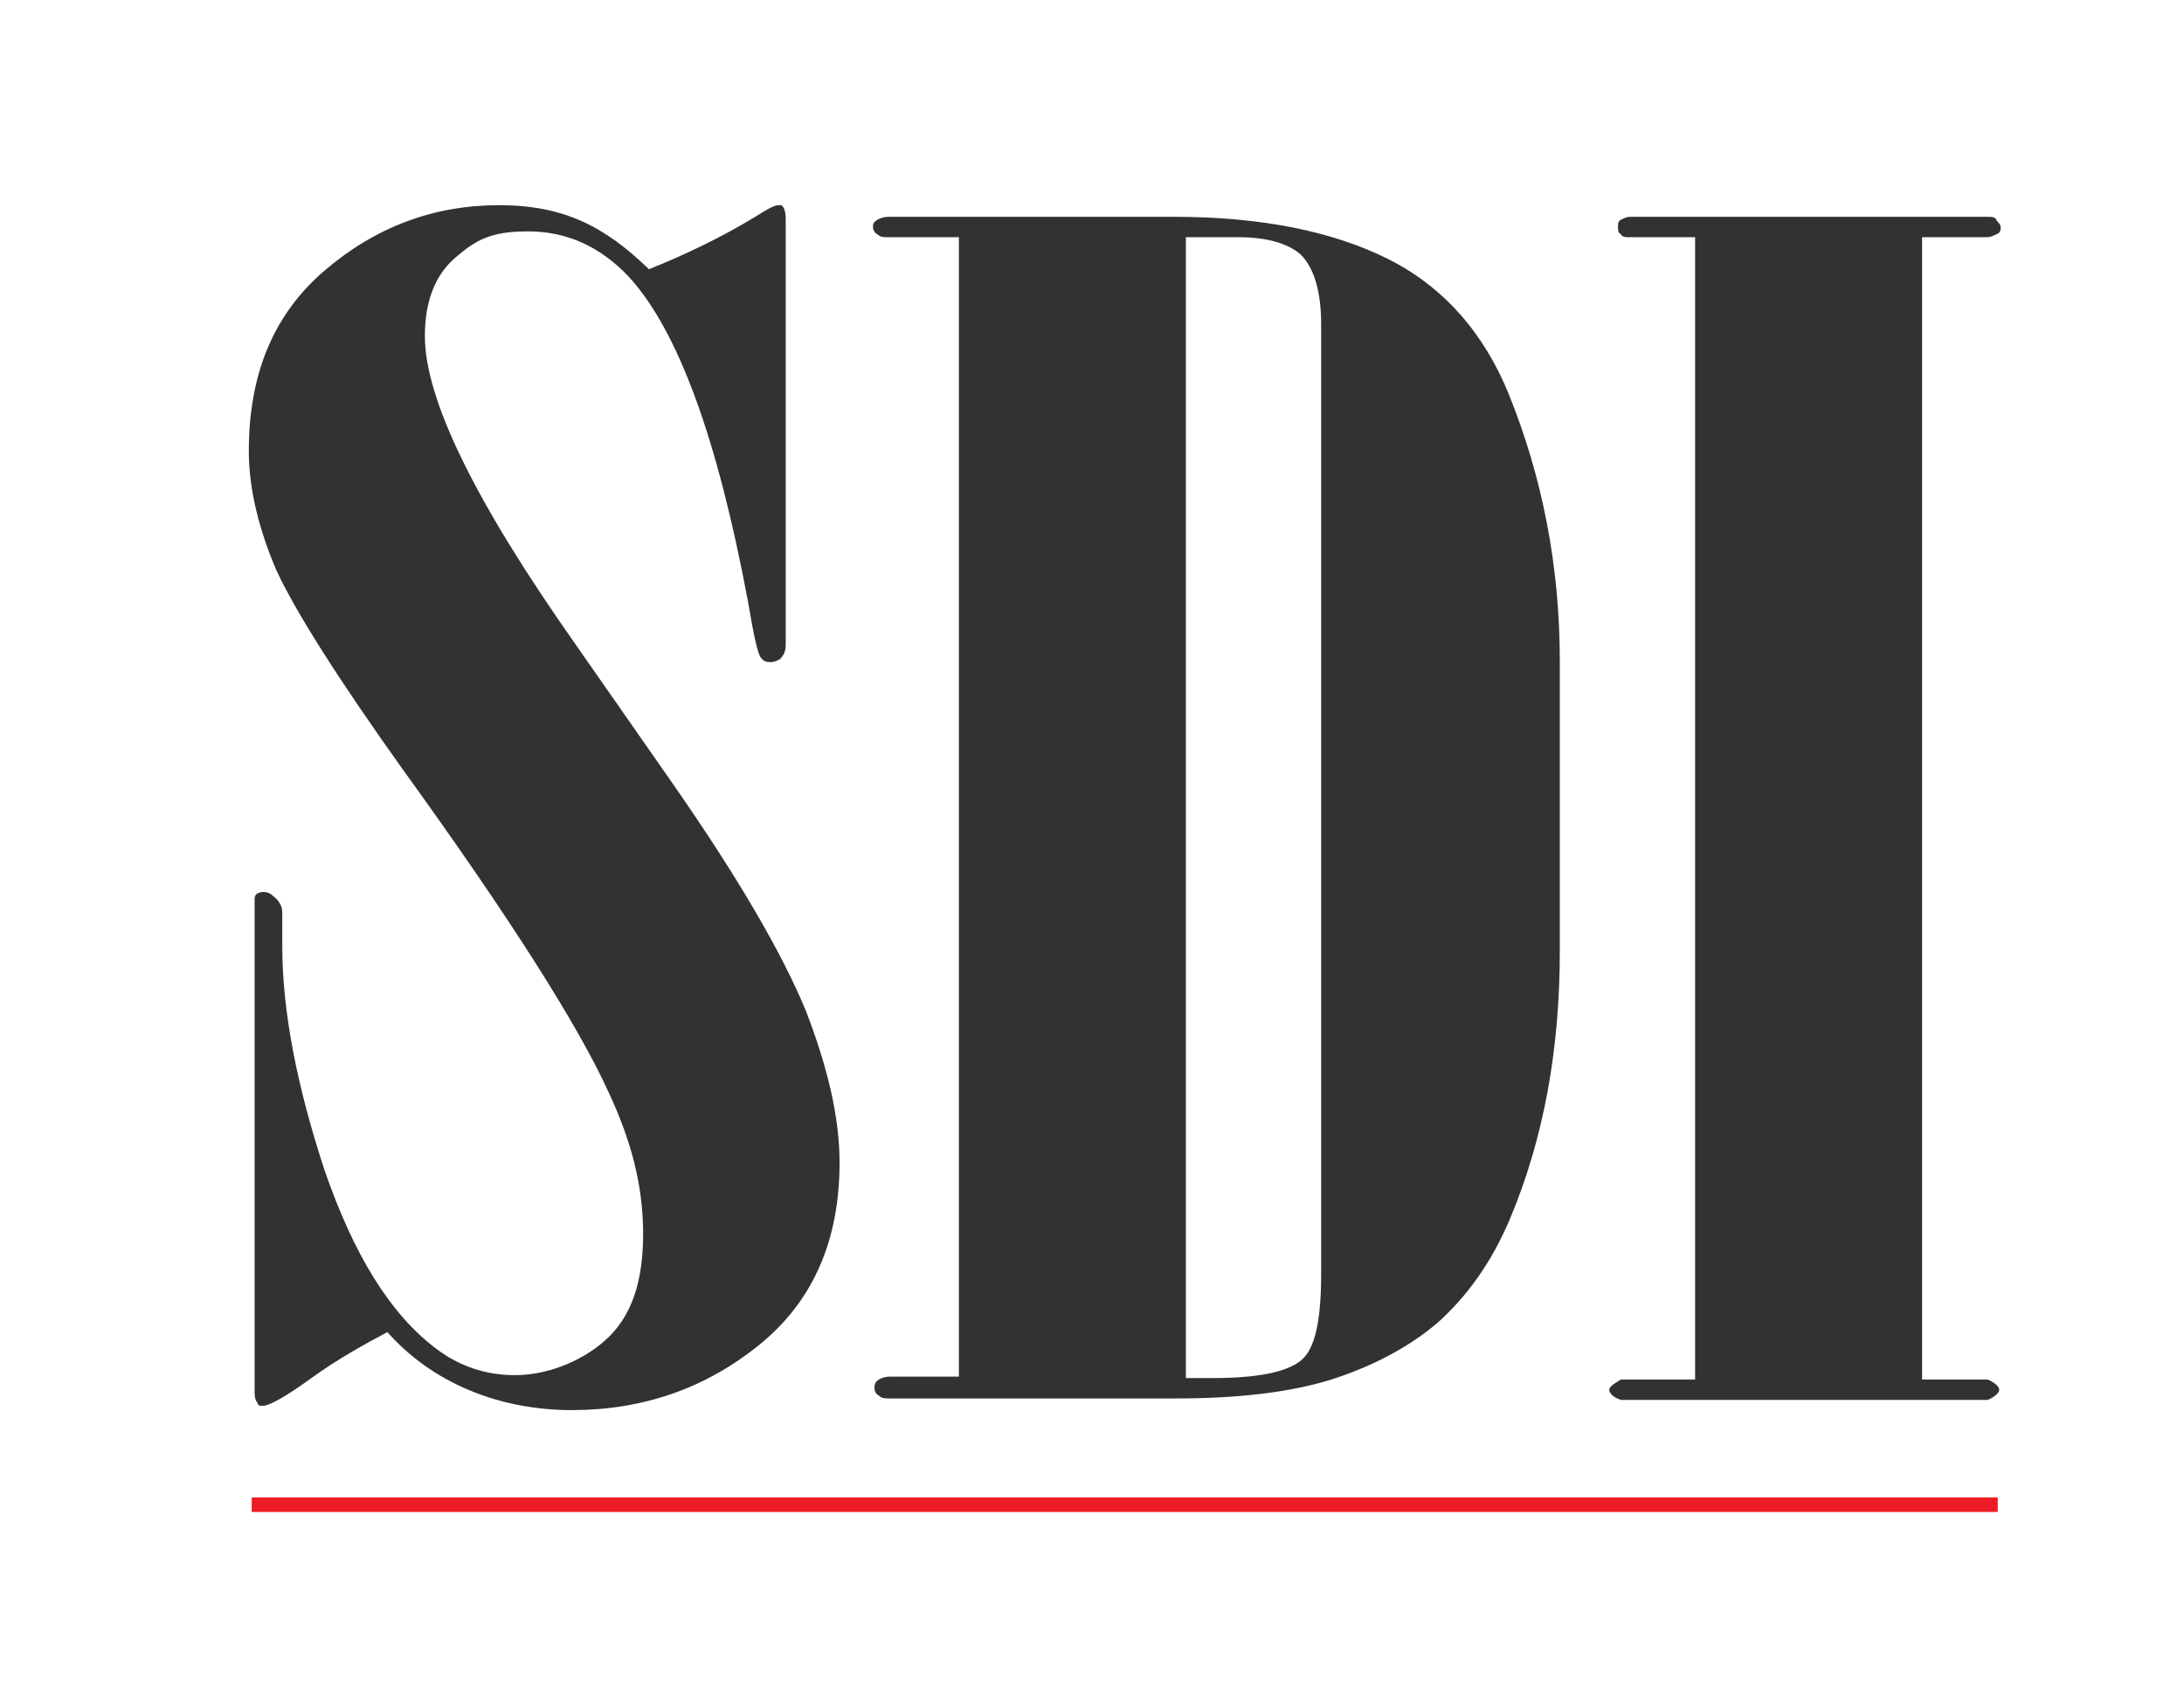 <?xml version="1.0" encoding="UTF-8"?>
<svg id="Layer_1" xmlns="http://www.w3.org/2000/svg" version="1.1" viewBox="0 0 150.1 116">
  <!-- Generator: Adobe Illustrator 29.8.2, SVG Export Plug-In . SVG Version: 2.1.1 Build 3)  -->
  <defs>
    <style>
      .st0 {
        fill: #ed1c24;
      }

      .st1 {
        fill: #333132;
      }
    </style>
  </defs>
  <g>
    <path class="st1" d="M26.7,91.5c-1.7.9-3.5,1.9-5.3,3.2-1.8,1.3-2.9,1.9-3.3,1.9s-.3,0-.4-.2c-.1-.1-.2-.3-.2-.7v-33.9c0-.1,0-.3.2-.4s.3-.1.4-.1c.3,0,.5.1.7.3.4.3.6.7.6,1.1v2.3c0,4.5,1,9.6,2.9,15.4,2,5.8,4.5,9.9,7.7,12.3,1.6,1.2,3.4,1.8,5.4,1.8s4.4-.8,6.2-2.4c1.8-1.6,2.6-4,2.6-7.3s-.8-6.4-2.4-9.8c-2.1-4.6-6.8-12-14.1-22.1-4.5-6.3-7.4-10.9-8.7-13.7-1.2-2.8-1.9-5.6-1.9-8.2,0-5.3,1.7-9.4,5.2-12.4,3.5-3,7.5-4.5,12-4.5s7.3,1.5,10.3,4.4c2.5-1,5-2.2,7.3-3.6.8-.5,1.3-.8,1.6-.8s.2,0,.3.1c.1.1.2.4.2.8v29.3c0,.4-.1.7-.4,1-.2.1-.4.2-.6.2s-.5,0-.7-.3c-.2-.2-.5-1.5-.9-3.9-2.1-11.2-4.8-18.6-8.2-22.3-2-2.1-4.3-3.1-6.9-3.1s-3.6.6-5,1.8-2.1,3-2.1,5.4c0,4.3,3.4,11.3,10.3,21.1l6.7,9.6c4.6,6.6,7.6,11.8,9.2,15.7,1.5,3.9,2.3,7.3,2.3,10.4,0,5.3-1.8,9.5-5.5,12.5-3.7,3-8,4.5-12.9,4.5s-9.6-1.8-12.8-5.5Z"/>
    <path class="st1" d="M65.9,94.7V16.3h-4.8c-.4,0-.6,0-.8-.2-.2-.1-.3-.3-.3-.5s0-.3.3-.5c.2-.1.4-.2.8-.2h19.6c6,0,10.9,1,14.7,2.9,3.8,1.9,6.6,5.1,8.3,9.3,2.3,5.7,3.5,11.8,3.5,18.3v20c0,6.7-1.1,12.8-3.4,18.3-1.3,3.1-3,5.4-5,7.2-2,1.7-4.5,3-7.3,3.9-2.9.9-6.5,1.3-10.7,1.3h-19.6c-.4,0-.6,0-.8-.2-.2-.1-.3-.3-.3-.5s0-.4.3-.6c.2-.1.4-.2.8-.2h4.8ZM81.6,94.7h1.7c3.1,0,5.1-.4,6.1-1.2,1-.8,1.4-2.8,1.4-6V22.3c0-2.3-.5-3.9-1.4-4.8-.9-.8-2.4-1.2-4.3-1.2h-3.6v78.4Z"/>
    <path class="st1" d="M116.5,16.3h-4.5c-.3,0-.5,0-.6-.2-.2-.1-.2-.3-.2-.5s0-.4.2-.5.4-.2.6-.2h24.6c.3,0,.5,0,.6.2s.3.3.3.5,0,.4-.3.5c-.2.1-.4.2-.6.2h-4.5v78.5h4.5c.5.2.8.5.8.7s-.3.5-.8.7h-25.2c-.6-.2-.8-.5-.8-.7s.3-.4.8-.7h5.1V16.3Z"/>
  </g>
  <rect class="st0" x="17.3" y="102.9" width="120" height="1"/>
</svg>